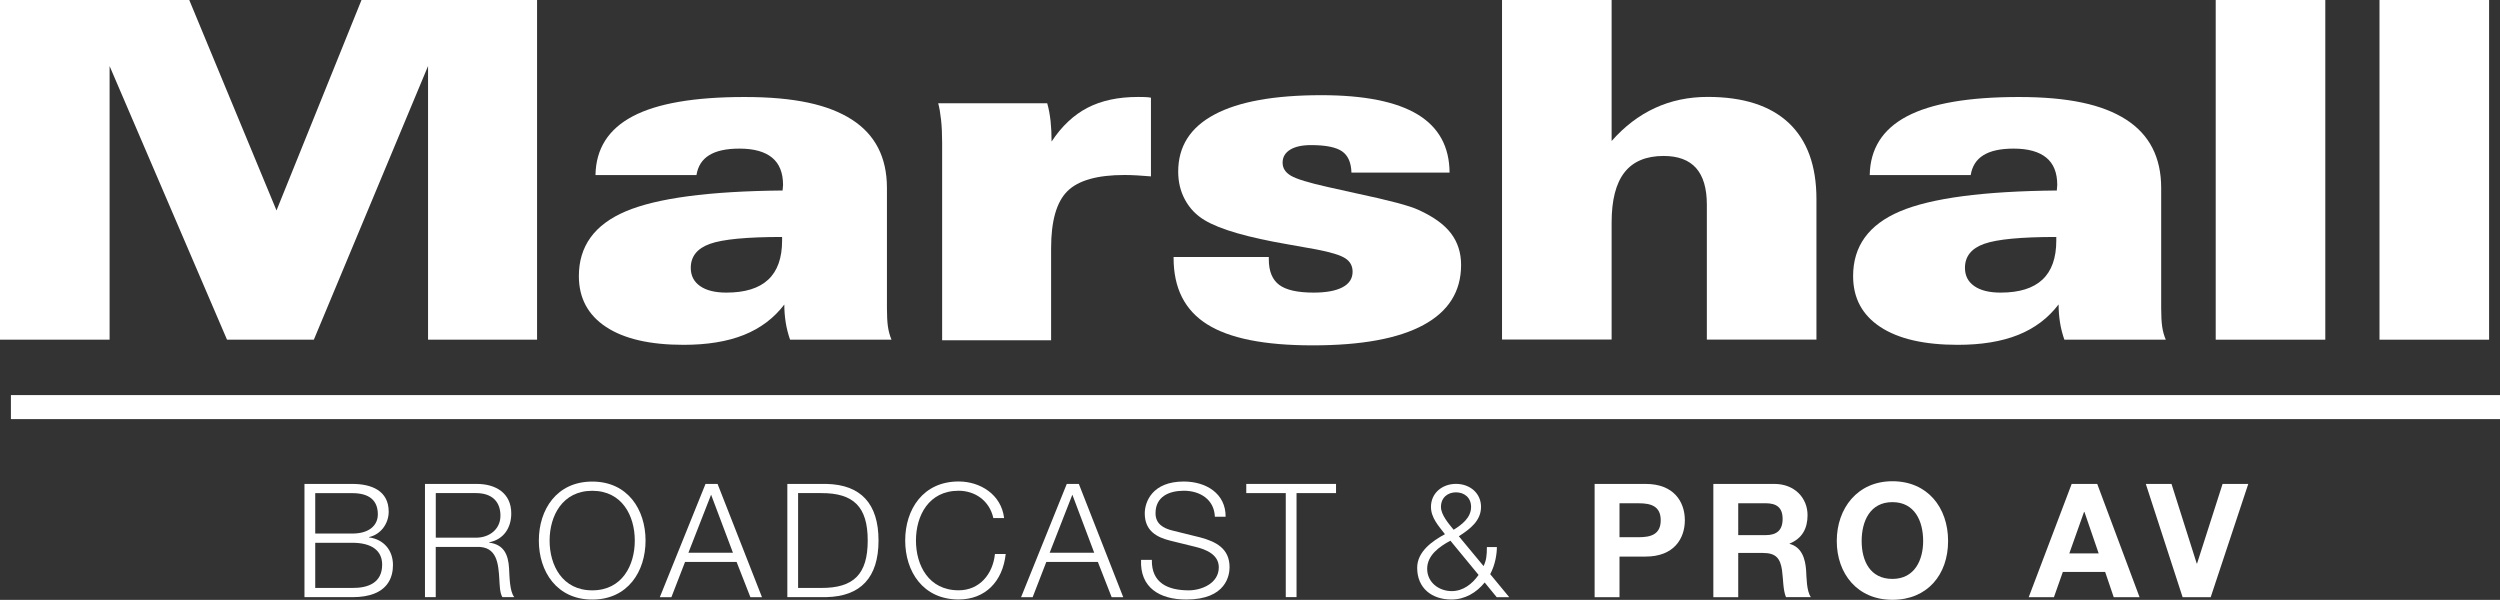 <?xml version="1.0" encoding="UTF-8"?> <svg xmlns="http://www.w3.org/2000/svg" id="Layer_2" data-name="Layer 2" viewBox="0 0 520.33 124.85"><rect x="0" y="0" width="520.33" height="124.85" fill="#333333" stroke="none"/><defs><style> .cls-1 { fill: #fff; stroke-width: 0px; } </style></defs><g id="Layer_1-2" data-name="Layer 1"><g><polygon class="cls-1" points="0 70.7 0 0 39.39 0 57.55 43.8 75.24 0 111.78 0 111.78 70.7 89.09 70.7 89.09 13.75 65.32 70.7 47.25 70.7 22.81 13.75 22.81 70.7 0 70.7"></polygon><path class="cls-1" d="m162.78,49.32c-7.34,0-12.35.48-15.01,1.43-2.66.95-4,2.62-4,5,0,1.62.65,2.89,1.94,3.79,1.29.91,3.12,1.36,5.48,1.36,3.86,0,6.76-.89,8.69-2.69,1.93-1.79,2.9-4.51,2.9-8.13v-.76Zm.48,14.04c-2.17,2.85-4.98,4.97-8.43,6.35-3.45,1.38-7.63,2.06-12.56,2.06-6.99,0-12.37-1.24-16.14-3.73-3.77-2.49-5.65-6.02-5.65-10.58,0-6.22,3.25-10.71,9.75-13.47,6.5-2.76,17.38-4.2,32.65-4.34,0-.09.01-.28.05-.55.03-.27.05-.47.05-.6,0-2.54-.76-4.43-2.27-5.68-1.51-1.25-3.78-1.89-6.81-1.89-2.74,0-4.84.46-6.31,1.38-1.47.91-2.34,2.29-2.63,4.12h-21.02c.1-5.48,2.68-9.55,7.76-12.23,5.08-2.68,12.82-4.01,23.24-4.01s17.44,1.56,22.33,4.68c4.89,3.13,7.33,7.88,7.33,14.25v25.06c0,1.58.07,2.85.21,3.82.14.96.39,1.86.74,2.7h-21.11c-.41-1.19-.72-2.39-.91-3.6-.19-1.21-.29-2.45-.29-3.74Z"></path><path class="cls-1" d="m196.09,70.81V29.75c0-1.79-.07-3.38-.22-4.78-.15-1.39-.35-2.55-.6-3.48h22.69c.32,1.12.55,2.36.7,3.7.14,1.34.21,2.77.21,4.27,2.11-3.2,4.61-5.55,7.49-7.04,2.89-1.49,6.37-2.24,10.46-2.24.7,0,1.24,0,1.63.03.38.01.75.06,1.1.12v16.38c-1.02-.09-1.99-.16-2.92-.21-.93-.05-1.79-.08-2.59-.08-5.65,0-9.61,1.12-11.87,3.36-2.27,2.24-3.4,6.2-3.4,11.89v19.15h-22.69Z"></path><path class="cls-1" d="m264.08,53.5v.49c0,2.45.72,4.21,2.15,5.29,1.43,1.08,3.82,1.62,7.17,1.62,2.61,0,4.62-.37,6.02-1.11,1.4-.74,2.1-1.82,2.1-3.24,0-1.19-.5-2.12-1.51-2.78-1-.66-3.02-1.28-6.04-1.86-1.34-.25-3.31-.61-5.89-1.05-8.37-1.44-14.16-3.11-17.35-5.03-1.76-1.05-3.11-2.46-4.07-4.22-.96-1.75-1.44-3.72-1.44-5.89,0-5.24,2.51-9.2,7.54-11.88,5.03-2.69,12.45-4.03,22.25-4.03,8.94,0,15.62,1.34,20.03,4,4.41,2.67,6.63,6.71,6.66,12.12h-20.42c-.06-2.09-.71-3.57-1.95-4.43-1.23-.86-3.39-1.3-6.47-1.3-1.86,0-3.31.32-4.35.96-1.04.65-1.56,1.54-1.56,2.69s.57,2.03,1.71,2.71c1.14.69,3.73,1.48,7.77,2.38,1.4.32,3.35.75,5.84,1.3,6.79,1.44,11.12,2.58,12.97,3.45,3.09,1.4,5.35,3.03,6.75,4.87,1.4,1.84,2.11,4.03,2.11,6.59,0,5.5-2.61,9.66-7.83,12.49-5.22,2.83-12.9,4.24-23.05,4.24s-17.35-1.47-21.99-4.39c-4.65-2.93-6.97-7.53-6.97-13.81v-.19h19.82Z"></path><path class="cls-1" d="m312.62,70.7V0h22.81v29.35c2.68-3.04,5.68-5.33,9.02-6.87,3.33-1.54,6.99-2.31,10.98-2.31,7.4,0,13.02,1.81,16.87,5.42,3.84,3.62,5.76,8.9,5.76,15.85v29.24h-22.81v-28.1c0-3.39-.75-5.91-2.24-7.6-1.49-1.68-3.75-2.52-6.76-2.52-3.65,0-6.37,1.15-8.15,3.43-1.78,2.28-2.67,5.76-2.67,10.42v24.36h-22.81Z"></path><path class="cls-1" d="m427.98,49.32c-7.35,0-12.35.48-15.01,1.43-2.67.95-4,2.62-4,5,0,1.62.64,2.89,1.94,3.79,1.29.91,3.12,1.36,5.48,1.36,3.87,0,6.76-.89,8.69-2.69,1.93-1.79,2.9-4.51,2.9-8.13v-.76Zm.48,14.04c-2.17,2.85-4.98,4.97-8.43,6.35-3.45,1.38-7.63,2.06-12.55,2.06-6.99,0-12.37-1.24-16.14-3.73-3.77-2.49-5.65-6.02-5.65-10.58,0-6.22,3.25-10.71,9.75-13.47,6.5-2.76,17.38-4.2,32.65-4.34,0-.09.01-.28.04-.55.04-.27.05-.47.05-.6,0-2.54-.75-4.43-2.27-5.68-1.52-1.25-3.78-1.89-6.81-1.89-2.74,0-4.84.46-6.3,1.38-1.47.91-2.34,2.29-2.63,4.12h-21.02c.1-5.48,2.68-9.55,7.76-12.23,5.08-2.68,12.83-4.01,23.24-4.01s17.44,1.56,22.33,4.68c4.89,3.13,7.33,7.88,7.33,14.25v25.06c0,1.58.07,2.85.21,3.82.14.96.39,1.86.75,2.7h-21.11c-.41-1.19-.72-2.39-.91-3.6-.19-1.21-.29-2.45-.29-3.74Z"></path><rect class="cls-1" x="461.16" width="22.81" height="70.7"></rect><rect class="cls-1" x="495.25" width="22.81" height="70.7"></rect></g><g><rect class="cls-1" x="2.27" y="82.23" width="518.06" height="5"></rect><g><path class="cls-1" d="m63.37,100.72h9.97c3.96,0,7.56,1.39,7.56,5.78,0,2.48-1.65,4.75-4.09,5.28v.07c3.04.4,4.98,2.67,4.98,5.74,0,2.24-.79,6.7-8.45,6.7h-9.97v-23.57Zm2.24,10.33h7.72c3.6,0,5.31-1.78,5.31-3.99,0-2.94-1.82-4.42-5.31-4.42h-7.72v8.42Zm0,11.32h7.72c3.33.03,6.21-1.09,6.21-4.85,0-3-2.28-4.55-6.21-4.55h-7.72v9.41Z"></path><path class="cls-1" d="m88.46,100.72h10.79c3.89,0,7.16,1.88,7.16,6.14,0,2.97-1.55,5.41-4.59,6.01v.07c3.07.4,3.96,2.51,4.13,5.31.1,1.62.1,4.85,1.09,6.04h-2.48c-.56-.92-.56-2.67-.63-3.66-.2-3.3-.46-6.96-4.72-6.8h-8.52v10.46h-2.24v-23.57Zm2.24,11.19h8.38c2.74,0,5.08-1.72,5.08-4.59s-1.72-4.69-5.08-4.69h-8.38v9.27Z"></path><path class="cls-1" d="m123.27,100.23c7.39,0,11.09,5.84,11.09,12.28s-3.7,12.28-11.09,12.28-11.12-5.84-11.12-12.28,3.7-12.28,11.12-12.28Zm0,22.64c6.21,0,8.85-5.21,8.85-10.36s-2.64-10.36-8.85-10.36-8.88,5.21-8.88,10.36,2.64,10.36,8.88,10.36Z"></path><path class="cls-1" d="m146.84,100.72h2.51l9.24,23.57h-2.41l-2.87-7.33h-10.73l-2.84,7.33h-2.41l9.51-23.57Zm-3.56,14.32h9.27l-4.55-12.08-4.72,12.08Z"></path><path class="cls-1" d="m163.87,100.72h8.15c7.1.16,10.83,4.06,10.83,11.78s-3.73,11.62-10.83,11.78h-8.15v-23.57Zm2.24,21.65h4.79c6.77.03,9.7-2.84,9.7-9.87s-2.94-9.9-9.7-9.87h-4.79v19.74Z"></path><path class="cls-1" d="m206.75,107.85c-.79-3.63-3.8-5.71-7.23-5.71-6.24,0-8.88,5.21-8.88,10.36s2.64,10.36,8.88,10.36c4.36,0,7.13-3.37,7.56-7.56h2.24c-.63,5.78-4.29,9.47-9.8,9.47-7.43,0-11.12-5.84-11.12-12.28s3.7-12.28,11.12-12.28c4.46,0,8.88,2.67,9.47,7.62h-2.24Z"></path><path class="cls-1" d="m222.03,100.72h2.51l9.24,23.57h-2.41l-2.87-7.33h-10.73l-2.84,7.33h-2.41l9.51-23.57Zm-3.56,14.32h9.27l-4.55-12.08-4.72,12.08Z"></path><path class="cls-1" d="m239.74,116.53c-.1,4.85,3.4,6.34,7.69,6.34,2.48,0,6.24-1.35,6.24-4.79,0-2.67-2.67-3.73-4.85-4.26l-5.25-1.29c-2.77-.69-5.31-2.01-5.31-5.68,0-2.31,1.49-6.63,8.12-6.63,4.65,0,8.75,2.51,8.71,7.33h-2.24c-.13-3.6-3.1-5.41-6.44-5.41-3.07,0-5.91,1.19-5.91,4.69,0,2.21,1.65,3.14,3.56,3.6l5.74,1.42c3.33.89,6.11,2.34,6.11,6.2,0,1.62-.66,6.73-9.01,6.73-5.58,0-9.67-2.51-9.41-8.25h2.24Z"></path><path class="cls-1" d="m259.39,100.72h18.68v1.91h-8.22v21.65h-2.24v-21.65h-8.22v-1.91Z"></path><path class="cls-1" d="m309.02,121.22c-1.72,2.15-4.16,3.56-6.93,3.56-4.06,0-7.13-2.34-7.13-6.6,0-3.37,3.14-5.58,5.78-7-1.29-1.68-2.91-3.4-2.91-5.68,0-2.87,2.34-4.79,5.21-4.79s5.21,1.91,5.21,4.79-2.28,4.62-4.62,6.11l5.15,6.21c.56-1.16.69-2.18.69-3.96h2.08c0,1.32-.3,3.63-1.39,5.64l3.96,4.79h-2.61l-2.51-3.07Zm-7.16-8.68c-2.25,1.22-4.82,3-4.82,5.84s2.44,4.65,5.12,4.65c2.34,0,4.26-1.48,5.58-3.37l-5.87-7.13Zm-1.95-7.03c0,1.65,1.62,3.5,2.64,4.75,1.65-1.02,3.63-2.48,3.63-4.75,0-1.95-1.42-3.04-3.14-3.04s-3.13,1.09-3.13,3.04Z"></path><path class="cls-1" d="m331.89,100.72h10.63c5.87,0,8.15,3.73,8.15,7.56s-2.28,7.56-8.15,7.56h-5.45v8.45h-5.18v-23.57Zm5.18,11.09h4.03c2.41,0,4.55-.53,4.55-3.53s-2.15-3.53-4.55-3.53h-4.03v7.06Z"></path><path class="cls-1" d="m356.6,100.72h12.71c4.22,0,6.9,2.94,6.9,6.5,0,2.77-1.12,4.85-3.73,5.91v.07c2.54.66,3.27,3.14,3.43,5.51.1,1.48.07,4.26.99,5.58h-5.18c-.63-1.49-.56-3.76-.83-5.64-.36-2.48-1.32-3.56-3.93-3.56h-5.18v9.21h-5.18v-23.57Zm5.18,10.66h5.68c2.31,0,3.56-.99,3.56-3.37s-1.25-3.27-3.56-3.27h-5.68v6.63Z"></path><path class="cls-1" d="m393.87,100.16c7.29,0,11.59,5.45,11.59,12.44s-4.29,12.24-11.59,12.24-11.58-5.45-11.58-12.24,4.29-12.44,11.58-12.44Zm0,20.33c4.65,0,6.4-3.96,6.4-7.89,0-4.13-1.75-8.09-6.4-8.09s-6.4,3.96-6.4,8.09,1.75,7.89,6.4,7.89Z"></path><path class="cls-1" d="m431.19,100.72h5.31l8.81,23.57h-5.38l-1.78-5.25h-8.81l-1.85,5.25h-5.25l8.94-23.57Zm-.5,14.46h6.11l-2.97-8.65h-.07l-3.07,8.65Z"></path><path class="cls-1" d="m460.11,124.29h-5.84l-7.66-23.57h5.35l5.25,16.57h.07l5.31-16.57h5.35l-7.82,23.57Z"></path></g></g></g></svg> 